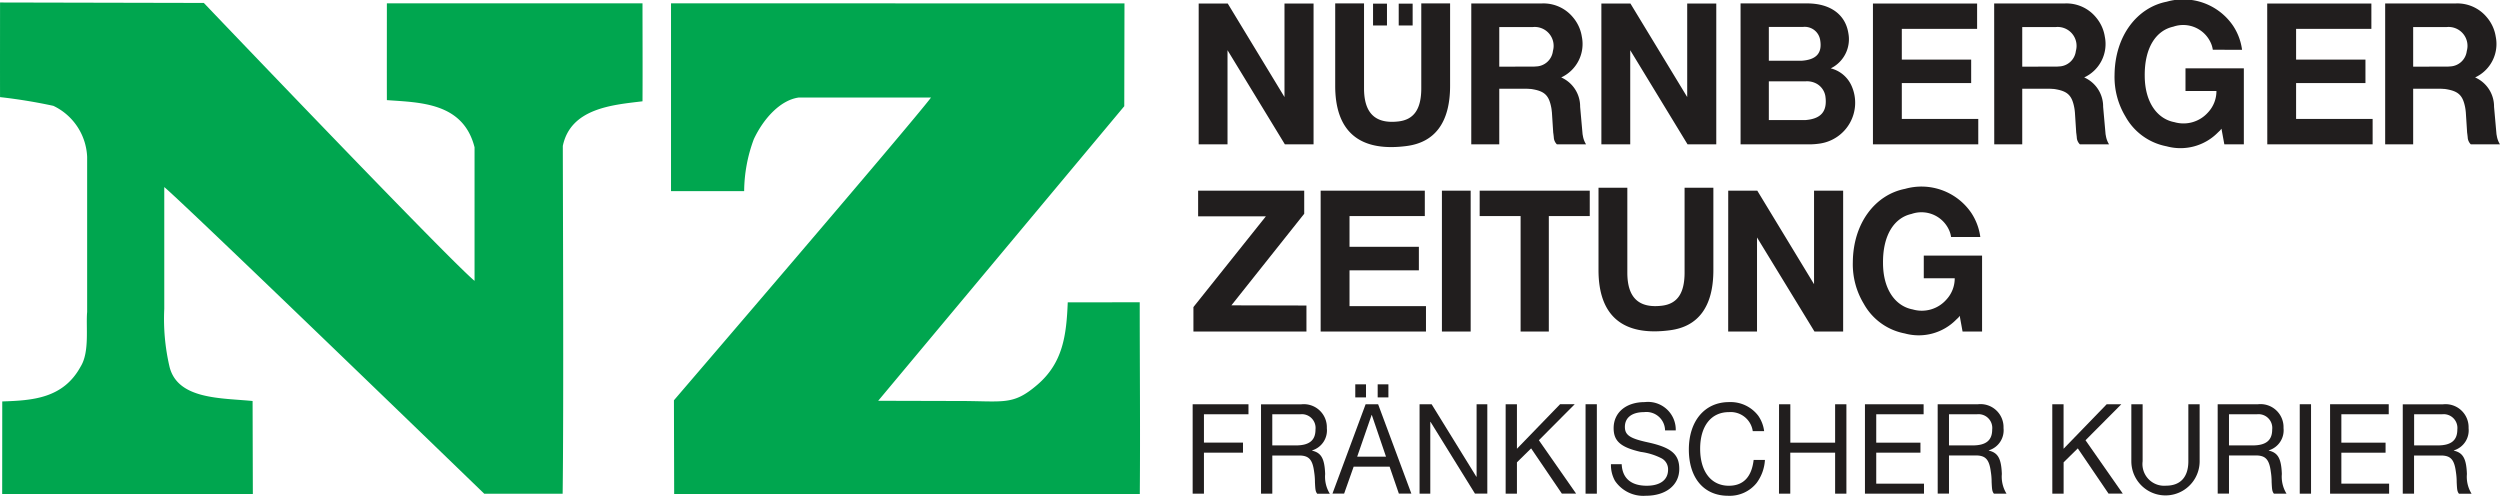 <svg id="layer1" xmlns="http://www.w3.org/2000/svg" width="169.661" height="33.645" viewBox="0 0 169.661 33.645">
  <path id="path17154" d="M234.458,43.75s16.605,17.4,18.372,18.86V53.545c-.77-3.05-3.715-3.036-5.95-3.2-.005-2.359,0-4.326,0-6.567l17.348,0c0,2.041.014,4.452,0,6.647-2,.241-4.874.457-5.408,3.028,0,2.306.068,18.2-.012,23.605H253.49s-20-19.353-21.717-20.814v8.266a14.294,14.294,0,0,0,.348,3.893c.532,2.282,3.537,2.148,5.646,2.361l.017,6.31H220.773l.005-6.28c2.046-.068,4.139-.194,5.323-2.373.616-1,.345-2.7.438-3.7V54.2a4.024,4.024,0,0,0-2.292-3.467,35.84,35.84,0,0,0-3.619-.592c-.005-2.055,0-4.557,0-6.422Zm62.479.032-.014,6.976-16.7,19.991,5.249.014c3.281-.014,3.854.353,5.55-1.1,1.74-1.491,1.976-3.361,2.065-5.594l4.885-.006c0,4.264.041,8.724.005,13.011h-31.6l-.016-6.359s16.071-18.72,17.446-20.544h-8.992c-1.235.181-2.369,1.414-3.033,2.824a10.293,10.293,0,0,0-.655,3.526l-4.964,0V43.775l30.767.007" transform="translate(-220.625 -43.55)" fill="#00a64f"/>
  <path id="path17158" d="M296.764,53.357h1.958V46.968l3.893,6.389h1.946V43.8h-1.973v6.347L298.737,43.8h-1.972Zm9.266-3.973c0,3.068,1.605,4.5,4.819,4.09,1.928-.239,2.978-1.581,2.978-4.09V43.793h-1.956v5.764c0,1.433-.518,2.123-1.54,2.244-1.581.186-2.345-.559-2.345-2.244V43.793H306.03Zm11.134-1.3V45.4h2.254a1.282,1.282,0,0,1,1.387,1.621,1.187,1.187,0,0,1-1.159,1.05,1.8,1.8,0,0,1-.239.011Zm-1.9,5.274h1.9V49.585h1.9c.088,0,.162.014.251.014.908.134,1.208.411,1.373,1.235.025.118.035.239.049.36l.088,1.367.014.093.025.211a.706.706,0,0,0,.213.493h1.979a1.526,1.526,0,0,1-.214-.559l-.025-.132-.014-.159-.151-1.7a2.152,2.152,0,0,0-1.284-1.992,2.5,2.5,0,0,0,1.4-2.762,2.649,2.649,0,0,0-.6-1.315,2.591,2.591,0,0,0-2.142-.942h-4.761Zm8.83,0h1.958V46.968l3.89,6.389h1.949V43.8h-1.973v6.347L326.065,43.8h-1.972Zm11.364-5.671v-2.3h2.336a1.059,1.059,0,0,1,1.143.863c.165.915-.255,1.367-1.257,1.433h-2.222Zm0,4.025V49.081h2.487a1.351,1.351,0,0,1,.776.172,1.194,1.194,0,0,1,.573.825c.151,1.047-.293,1.553-1.373,1.633h-2.462Zm-1.918,1.646h4.608a4.939,4.939,0,0,0,.775-.055,2.8,2.8,0,0,0,2.172-3.863A2.1,2.1,0,0,0,339.66,48.2c.076-.039.153-.08.216-.121a2.2,2.2,0,0,0,.978-2.269c-.192-1.221-1.168-2.018-2.808-2.018h-4.507Zm8.983,0h7.148V51.631h-5.189V49.2h4.707V47.607h-4.707V45.521h5.11V43.8h-7.069Zm10.132-5.274V45.4h2.252a1.282,1.282,0,0,1,1.387,1.621,1.187,1.187,0,0,1-1.159,1.05,1.782,1.782,0,0,1-.239.011Zm-1.9,5.274h1.9V49.585h1.9c.088,0,.165.014.253.014.907.134,1.208.411,1.373,1.235a3.345,3.345,0,0,1,.049.36l.088,1.367.013.093.025.211a.7.7,0,0,0,.214.493h1.978a1.545,1.545,0,0,1-.213-.559l-.025-.132-.014-.159-.151-1.7a2.154,2.154,0,0,0-1.285-1.992,2.5,2.5,0,0,0,1.4-2.762,2.658,2.658,0,0,0-.6-1.315,2.591,2.591,0,0,0-2.142-.942H350.75Zm16.818-6.416a3.866,3.866,0,0,0-.61-1.633,4.091,4.091,0,0,0-4.5-1.633c-1.984.386-3.516,2.285-3.543,4.967a5.194,5.194,0,0,0,.741,2.827,4.054,4.054,0,0,0,2.789,2.019,3.566,3.566,0,0,0,3.49-.943l.142-.134.093-.118.195,1.063h1.324V48.2h-3.96v1.539h2.1a2.114,2.114,0,0,1-.57,1.45,2.226,2.226,0,0,1-2.282.662c-1.143-.213-2-1.315-2.014-3.121-.025-1.967.792-3.107,1.935-3.358a2.053,2.053,0,0,1,2.594,1.208,1.659,1.659,0,0,1,.09.356Zm1.712,6.416h7.149V51.631H371.24V49.2h4.707V47.607H371.24V45.521h5.109V43.8H369.28Zm9.9-5.274V45.4h2.252a1.282,1.282,0,0,1,1.387,1.621,1.187,1.187,0,0,1-1.159,1.05,1.759,1.759,0,0,1-.239.011Zm-1.9,5.274h1.9V49.585h1.9c.087,0,.164.014.252.014.906.134,1.208.411,1.373,1.235a3.338,3.338,0,0,1,.049.36l.088,1.367.013.093.025.211a.715.715,0,0,0,.214.493h1.978a1.546,1.546,0,0,1-.213-.559l-.025-.132-.014-.159-.151-1.7a2.154,2.154,0,0,0-1.285-1.992,2.5,2.5,0,0,0,1.4-2.762,2.649,2.649,0,0,0-.6-1.315,2.591,2.591,0,0,0-2.143-.942h-4.761Zm-80.873,12.7h7.666V64.295l-5.093-.012,4.942-6.216V56.5h-7.2v1.74h4.6L296.408,64.4v1.661" transform="translate(-215.417 -43.561)" fill="#211e1e" fill-rule="evenodd"/>
  <path id="path17162" d="M304.486,65.244h7.148V63.518h-5.189V61.089h4.707V59.494h-4.707V57.409h5.11V55.683h-7.069Zm8.23,0h1.951V55.683h-1.951Zm2.562-7.836h2.778v7.836h1.915V57.409h2.778V55.683h-7.471Zm8.065,3.666c0,3.065,1.606,4.5,4.817,4.087,1.932-.238,2.978-1.577,2.978-4.087V55.483h-1.954v5.764c0,1.433-.518,2.123-1.542,2.244-1.581.186-2.343-.56-2.343-2.244V55.483h-1.956Zm8.8,4.169H334.1V58.859L338,65.244h1.945V55.683H337.97v6.347l-3.852-6.347h-1.972Zm17.111-6.414a3.917,3.917,0,0,0-.61-1.633,4.091,4.091,0,0,0-4.5-1.635c-1.986.386-3.518,2.285-3.542,4.967a5.175,5.175,0,0,0,.741,2.827,4.044,4.044,0,0,0,2.789,2.019,3.566,3.566,0,0,0,3.49-.943l.142-.132.091-.12.194,1.063h1.324V60.092h-3.956V61.63h2.1a2.114,2.114,0,0,1-.57,1.45,2.219,2.219,0,0,1-2.285.662c-1.142-.214-2-1.315-2.011-3.121-.025-1.964.792-3.107,1.935-3.358a2.055,2.055,0,0,1,2.594,1.208,1.774,1.774,0,0,1,.09.359h1.986" transform="translate(-214.861 -42.744)" fill="#211e1e" fill-rule="evenodd"/>
  <path id="path17164" d="M309.556,43.792h.945v1.482h-.945Zm-1.742,0h.945v1.482h-.945Zm0,0" transform="translate(-214.633 -43.545)" fill="#211e1e"/>
  <path id="path1653" d="M296.359,75.3h.766V72.517h2.65v-.681h-2.65V69.91h3.022V69.23h-3.788Zm0,0" transform="translate(-215.42 -41.797)" fill="#211e1e"/>
  <path id="path1648" d="M301.465,72.025V69.91h1.909a.933.933,0,0,1,1.023,1.036c0,.736-.42,1.079-1.331,1.079ZM300.7,75.3h.766v-2.59h1.875c.616.017.856.287.963,1.1a4.43,4.43,0,0,1,.056.711c.026.527.038.629.154.783h.856a2.191,2.191,0,0,1-.317-1.336c-.039-1.053-.265-1.443-.886-1.588v-.017a1.42,1.42,0,0,0,1-1.511,1.563,1.563,0,0,0-1.755-1.614H300.7Zm0,0" transform="translate(-215.122 -41.797)" fill="#211e1e"/>
  <path id="path1644" d="M305.236,75.383h.792l.646-1.828h2.44l.629,1.828h.848l-2.256-6.066h-.848Zm2.658-5.338h.013l.963,2.83h-1.956Zm.411-1.194h.728v-.886h-.728Zm-1.52,0h.728v-.886h-.728Zm0,0" transform="translate(-214.81 -41.884)" fill="#211e1e"/>
  <path id="path1639" d="M310.768,75.3h.728V70.428h.017l3.014,4.867h.839V69.23h-.728v4.919h-.017l-3.035-4.919h-.818Zm0,0" transform="translate(-214.43 -41.797)" fill="#211e1e"/>
  <path id="path1635" d="M316.234,75.3H317V73.172l.963-.946,2.085,3.069h.967l-2.526-3.622,2.432-2.444h-.993L317,72.252V69.23h-.766Zm0,0" transform="translate(-214.054 -41.797)" fill="#211e1e"/>
  <path id="path1630" d="M321.308,75.3h.766V69.23h-.766Zm0,0" transform="translate(-213.705 -41.797)" fill="#211e1e"/>
  <path id="path1626" d="M327.318,71.016a1.885,1.885,0,0,0-2.106-1.922c-1.267,0-2.11.706-2.11,1.768,0,.882.479,1.3,1.849,1.614a4.328,4.328,0,0,1,1.4.432.838.838,0,0,1,.445.775c0,.689-.535,1.087-1.447,1.087-1.066,0-1.657-.509-1.7-1.46h-.728a2.186,2.186,0,0,0,.274,1.13,2.32,2.32,0,0,0,2.093,1.01c1.366,0,2.269-.723,2.269-1.819,0-1-.539-1.46-2.158-1.811-1.2-.261-1.533-.492-1.533-1.045,0-.629.484-1,1.3-1a1.266,1.266,0,0,1,1.426,1.241Zm0,0" transform="translate(-213.594 -41.806)" fill="#211e1e"/>
  <path id="path1621" d="M332.976,71.063a2.322,2.322,0,0,0-.4-1.044,2.358,2.358,0,0,0-1.978-.925c-1.648,0-2.731,1.276-2.731,3.219s1.027,3.138,2.667,3.138a2.342,2.342,0,0,0,1.931-.869,2.892,2.892,0,0,0,.565-1.562h-.766c-.137,1.164-.706,1.751-1.682,1.751-1.2,0-1.948-.959-1.948-2.509s.753-2.487,1.948-2.487a1.513,1.513,0,0,1,1.622,1.289Zm0,0" transform="translate(-213.254 -41.806)" fill="#211e1e"/>
  <path id="path1617" d="M333.591,75.3h.766V72.517H337.4V75.3h.766V69.23H337.4v2.607h-3.039V69.23h-.766Zm0,0" transform="translate(-212.861 -41.797)" fill="#211e1e"/>
  <path id="path1612" d="M339.05,75.3h4.007v-.681h-3.241v-2.1h3v-.681h-3V69.91h3.215V69.23H339.05Zm0,0" transform="translate(-212.486 -41.797)" fill="#211e1e"/>
  <path id="path1608" d="M344.435,72.025V69.91h1.909a.933.933,0,0,1,1.023,1.036c0,.736-.419,1.079-1.331,1.079Zm-.766,3.271h.766v-2.59h1.875c.616.017.856.287.963,1.1a4.433,4.433,0,0,1,.056.711c.026.527.038.629.154.783h.856a2.192,2.192,0,0,1-.317-1.336c-.039-1.053-.265-1.443-.886-1.588v-.017a1.42,1.42,0,0,0,1-1.511,1.563,1.563,0,0,0-1.755-1.614h-2.714Zm0,0" transform="translate(-212.168 -41.797)" fill="#211e1e"/>
  <path id="path1603" d="M350.948,75.3h.766V73.172l.963-.946,2.085,3.069h.967L353.2,71.674l2.432-2.444h-.993l-2.928,3.022V69.23h-.766Zm0,0" transform="translate(-211.668 -41.797)" fill="#211e1e"/>
  <path id="path1599" d="M360.6,69.23h-.766V73.1c0,1.07-.535,1.657-1.511,1.657a1.473,1.473,0,0,1-1.592-1.657V69.23h-.766V73.1a2.318,2.318,0,1,0,4.636,0Zm0,0" transform="translate(-211.323 -41.797)" fill="#211e1e"/>
  <path id="path1594" d="M362.215,72.025V69.91h1.909a.933.933,0,0,1,1.023,1.036c0,.736-.42,1.079-1.331,1.079Zm-.766,3.271h.766v-2.59h1.875c.616.017.856.287.963,1.1a4.437,4.437,0,0,1,.056.711c.026.527.038.629.154.783h.856a2.192,2.192,0,0,1-.317-1.336c-.039-1.053-.265-1.443-.886-1.588v-.017a1.42,1.42,0,0,0,1-1.511,1.563,1.563,0,0,0-1.755-1.614h-2.714Zm0,0" transform="translate(-210.946 -41.797)" fill="#211e1e"/>
  <path id="path1590" d="M366.659,75.3h.766V69.23h-.766Zm0,0" transform="translate(-210.588 -41.797)" fill="#211e1e"/>
  <path id="path1585" d="M368.585,75.3h4.007v-.681h-3.241v-2.1h3v-.681h-3V69.91h3.215V69.23h-3.981Zm0,0" transform="translate(-210.456 -41.797)" fill="#211e1e"/>
  <path id="path1581" d="M373.971,72.025V69.91h1.909a.933.933,0,0,1,1.023,1.036c0,.736-.42,1.079-1.331,1.079ZM373.2,75.3h.766v-2.59h1.875c.616.017.856.287.963,1.1a4.43,4.43,0,0,1,.056.711c.026.527.038.629.154.783h.856a2.191,2.191,0,0,1-.317-1.336c-.038-1.053-.265-1.443-.886-1.588v-.017a1.42,1.42,0,0,0,1-1.511,1.563,1.563,0,0,0-1.755-1.614H373.2Zm0,0" transform="translate(-210.138 -41.797)" fill="#211e1e"/>
</svg>
